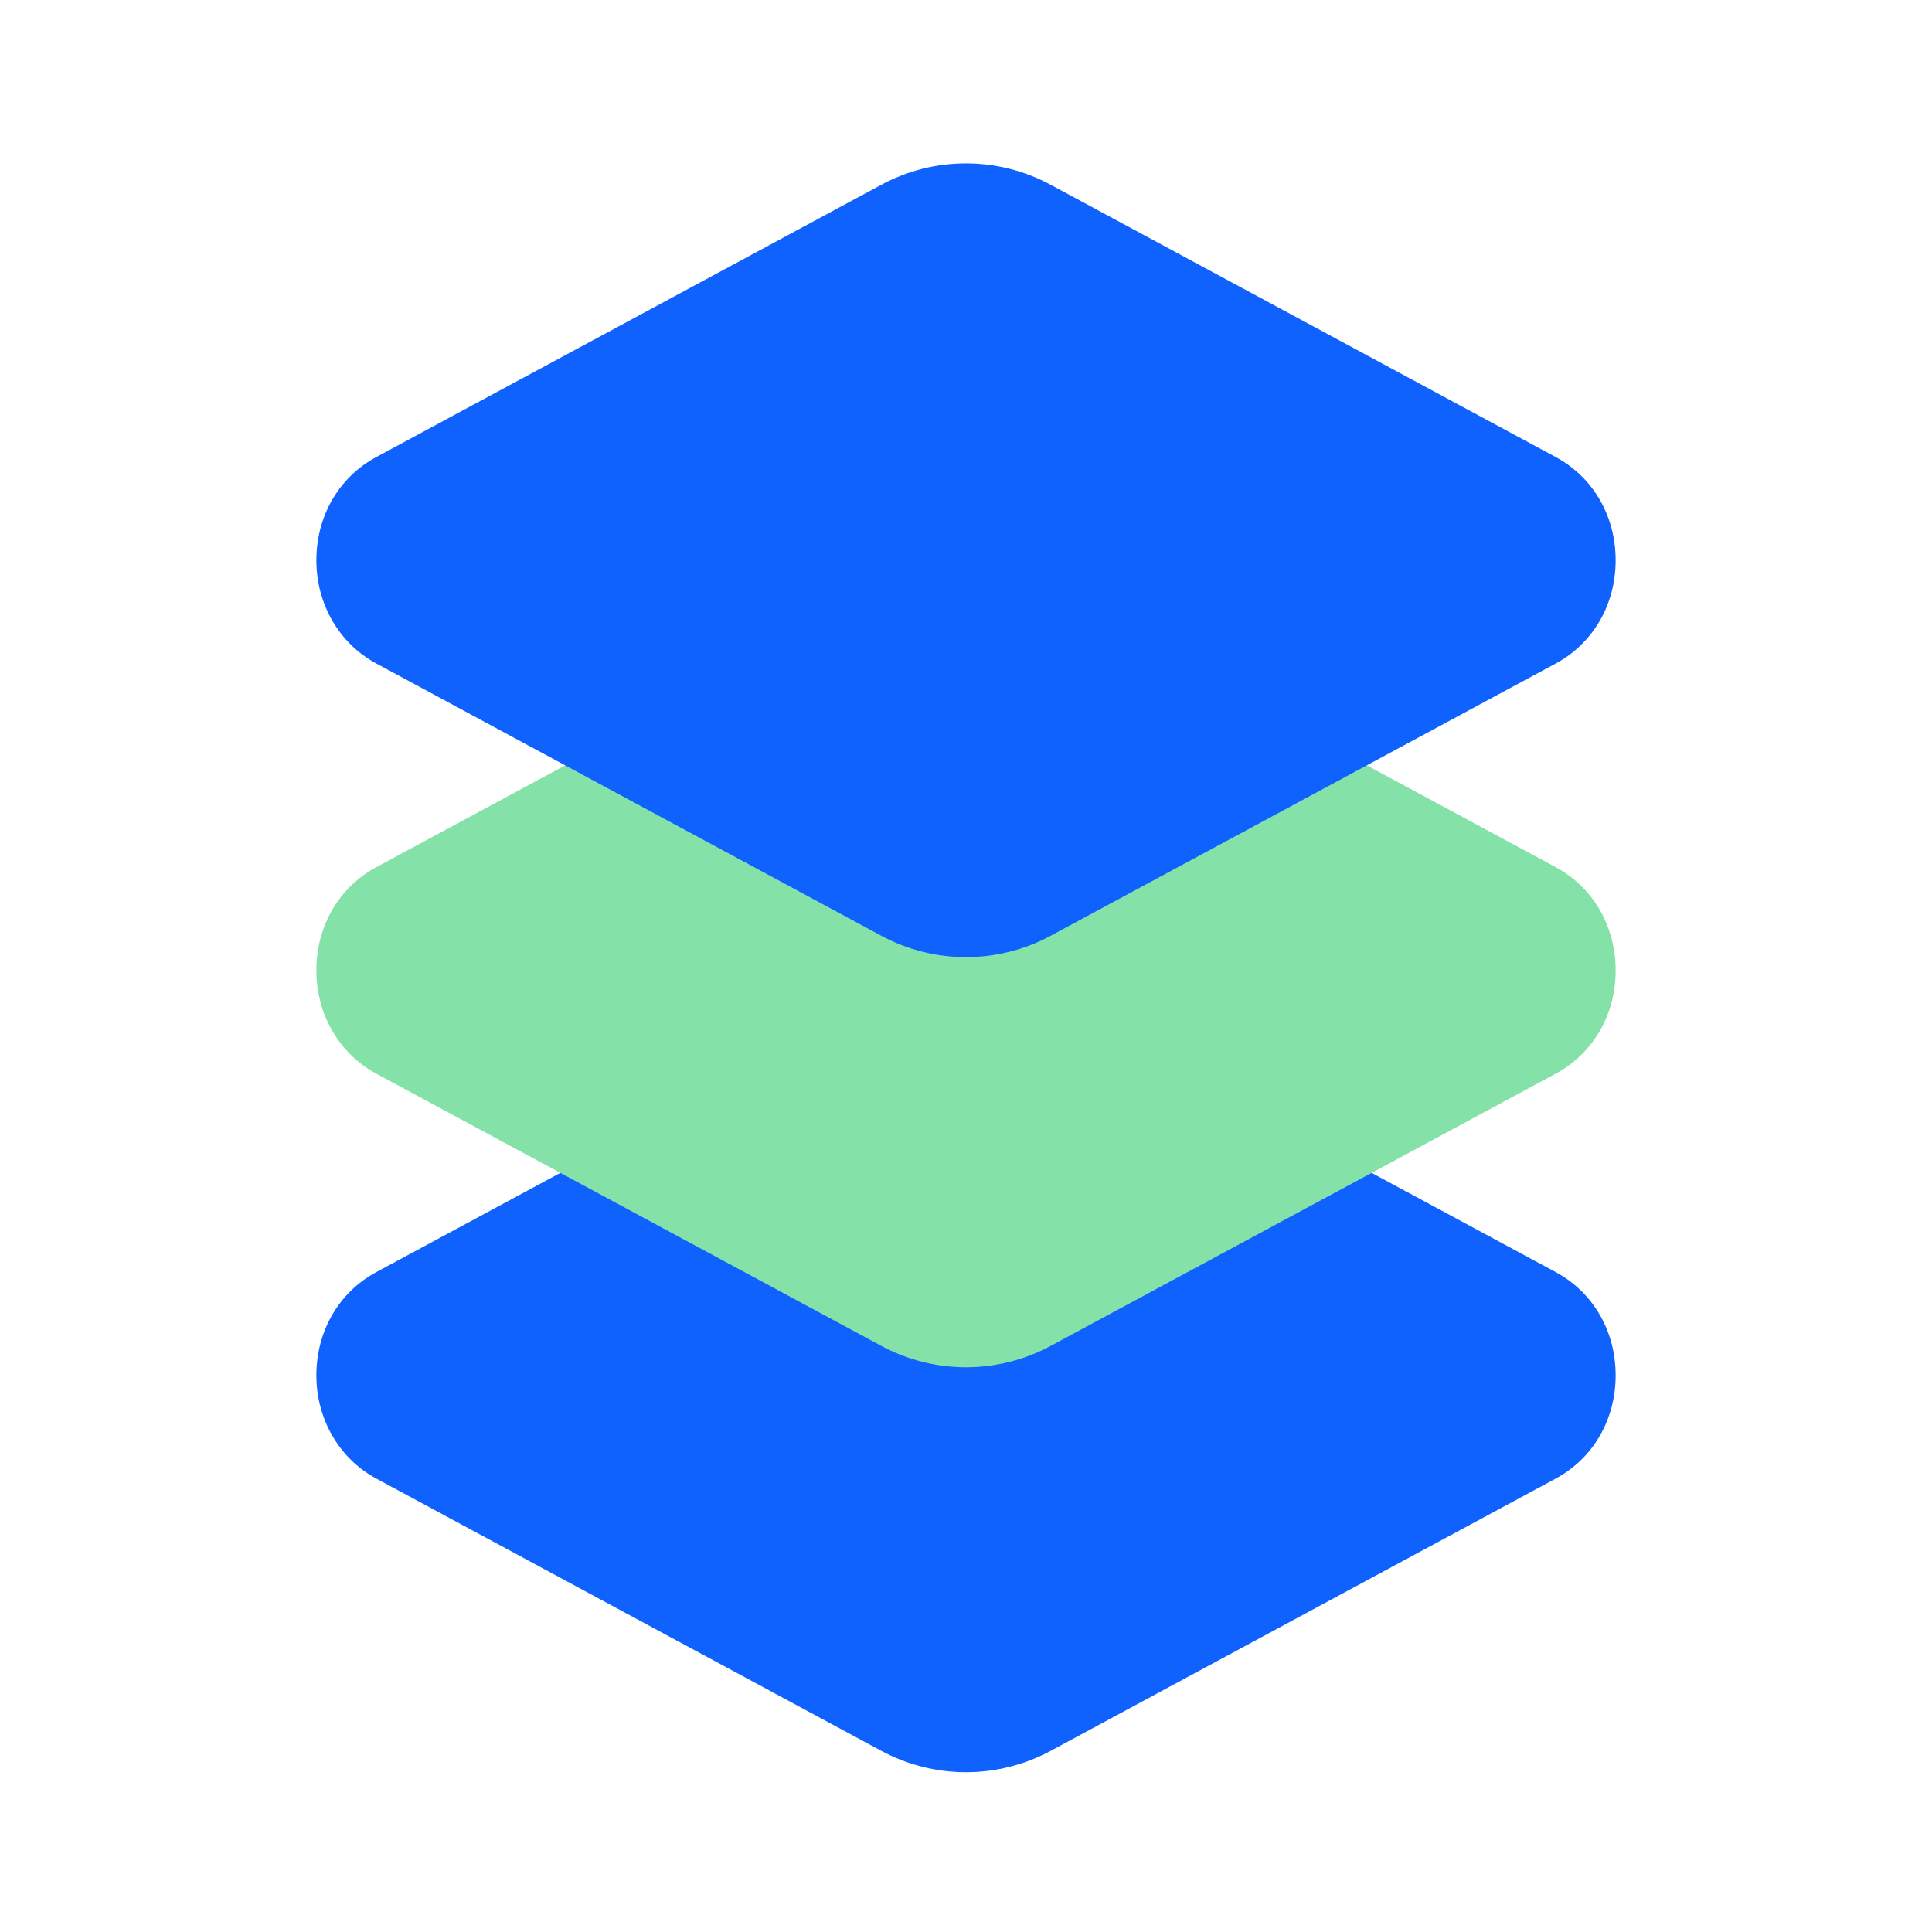 <svg xmlns="http://www.w3.org/2000/svg" width="64" height="64" viewBox="0 0 64 64" fill="none"><path d="M51.547 42.147L34.827 33.133C33.067 32.173 30.933 32.173 29.173 33.133L12.453 42.147C11.227 42.813 10.48 44.093 10.48 45.56C10.48 47 11.227 48.307 12.453 48.973L29.173 57.987C30.053 58.467 31.04 58.707 32 58.707C32.96 58.707 33.947 58.467 34.827 57.987L51.547 48.973C52.773 48.307 53.52 47.027 53.52 45.56C53.52 44.093 52.773 42.813 51.547 42.147Z" fill="#0F62FE"></path><path d="M51.547 28.733L34.827 19.72C33.067 18.76 30.933 18.76 29.173 19.72L12.453 28.733C11.227 29.4 10.48 30.68 10.48 32.147C10.48 33.587 11.227 34.893 12.453 35.56L29.173 44.573C30.053 45.053 31.04 45.293 32 45.293C32.96 45.293 33.947 45.053 34.827 44.573L51.547 35.56C52.773 34.893 53.52 33.613 53.52 32.147C53.52 30.68 52.773 29.4 51.547 28.733Z" fill="#84E2A8"></path><path d="M51.547 15.147L34.827 6.133C33.067 5.173 30.933 5.173 29.173 6.133L12.453 15.147C11.227 15.813 10.48 17.093 10.48 18.56C10.48 20 11.227 21.307 12.453 21.973L29.173 30.987C30.053 31.467 31.04 31.707 32 31.707C32.96 31.707 33.947 31.467 34.827 30.987L51.547 21.973C52.773 21.307 53.52 20.027 53.52 18.56C53.52 17.093 52.773 15.813 51.547 15.147Z" fill="#0F62FE"></path></svg>